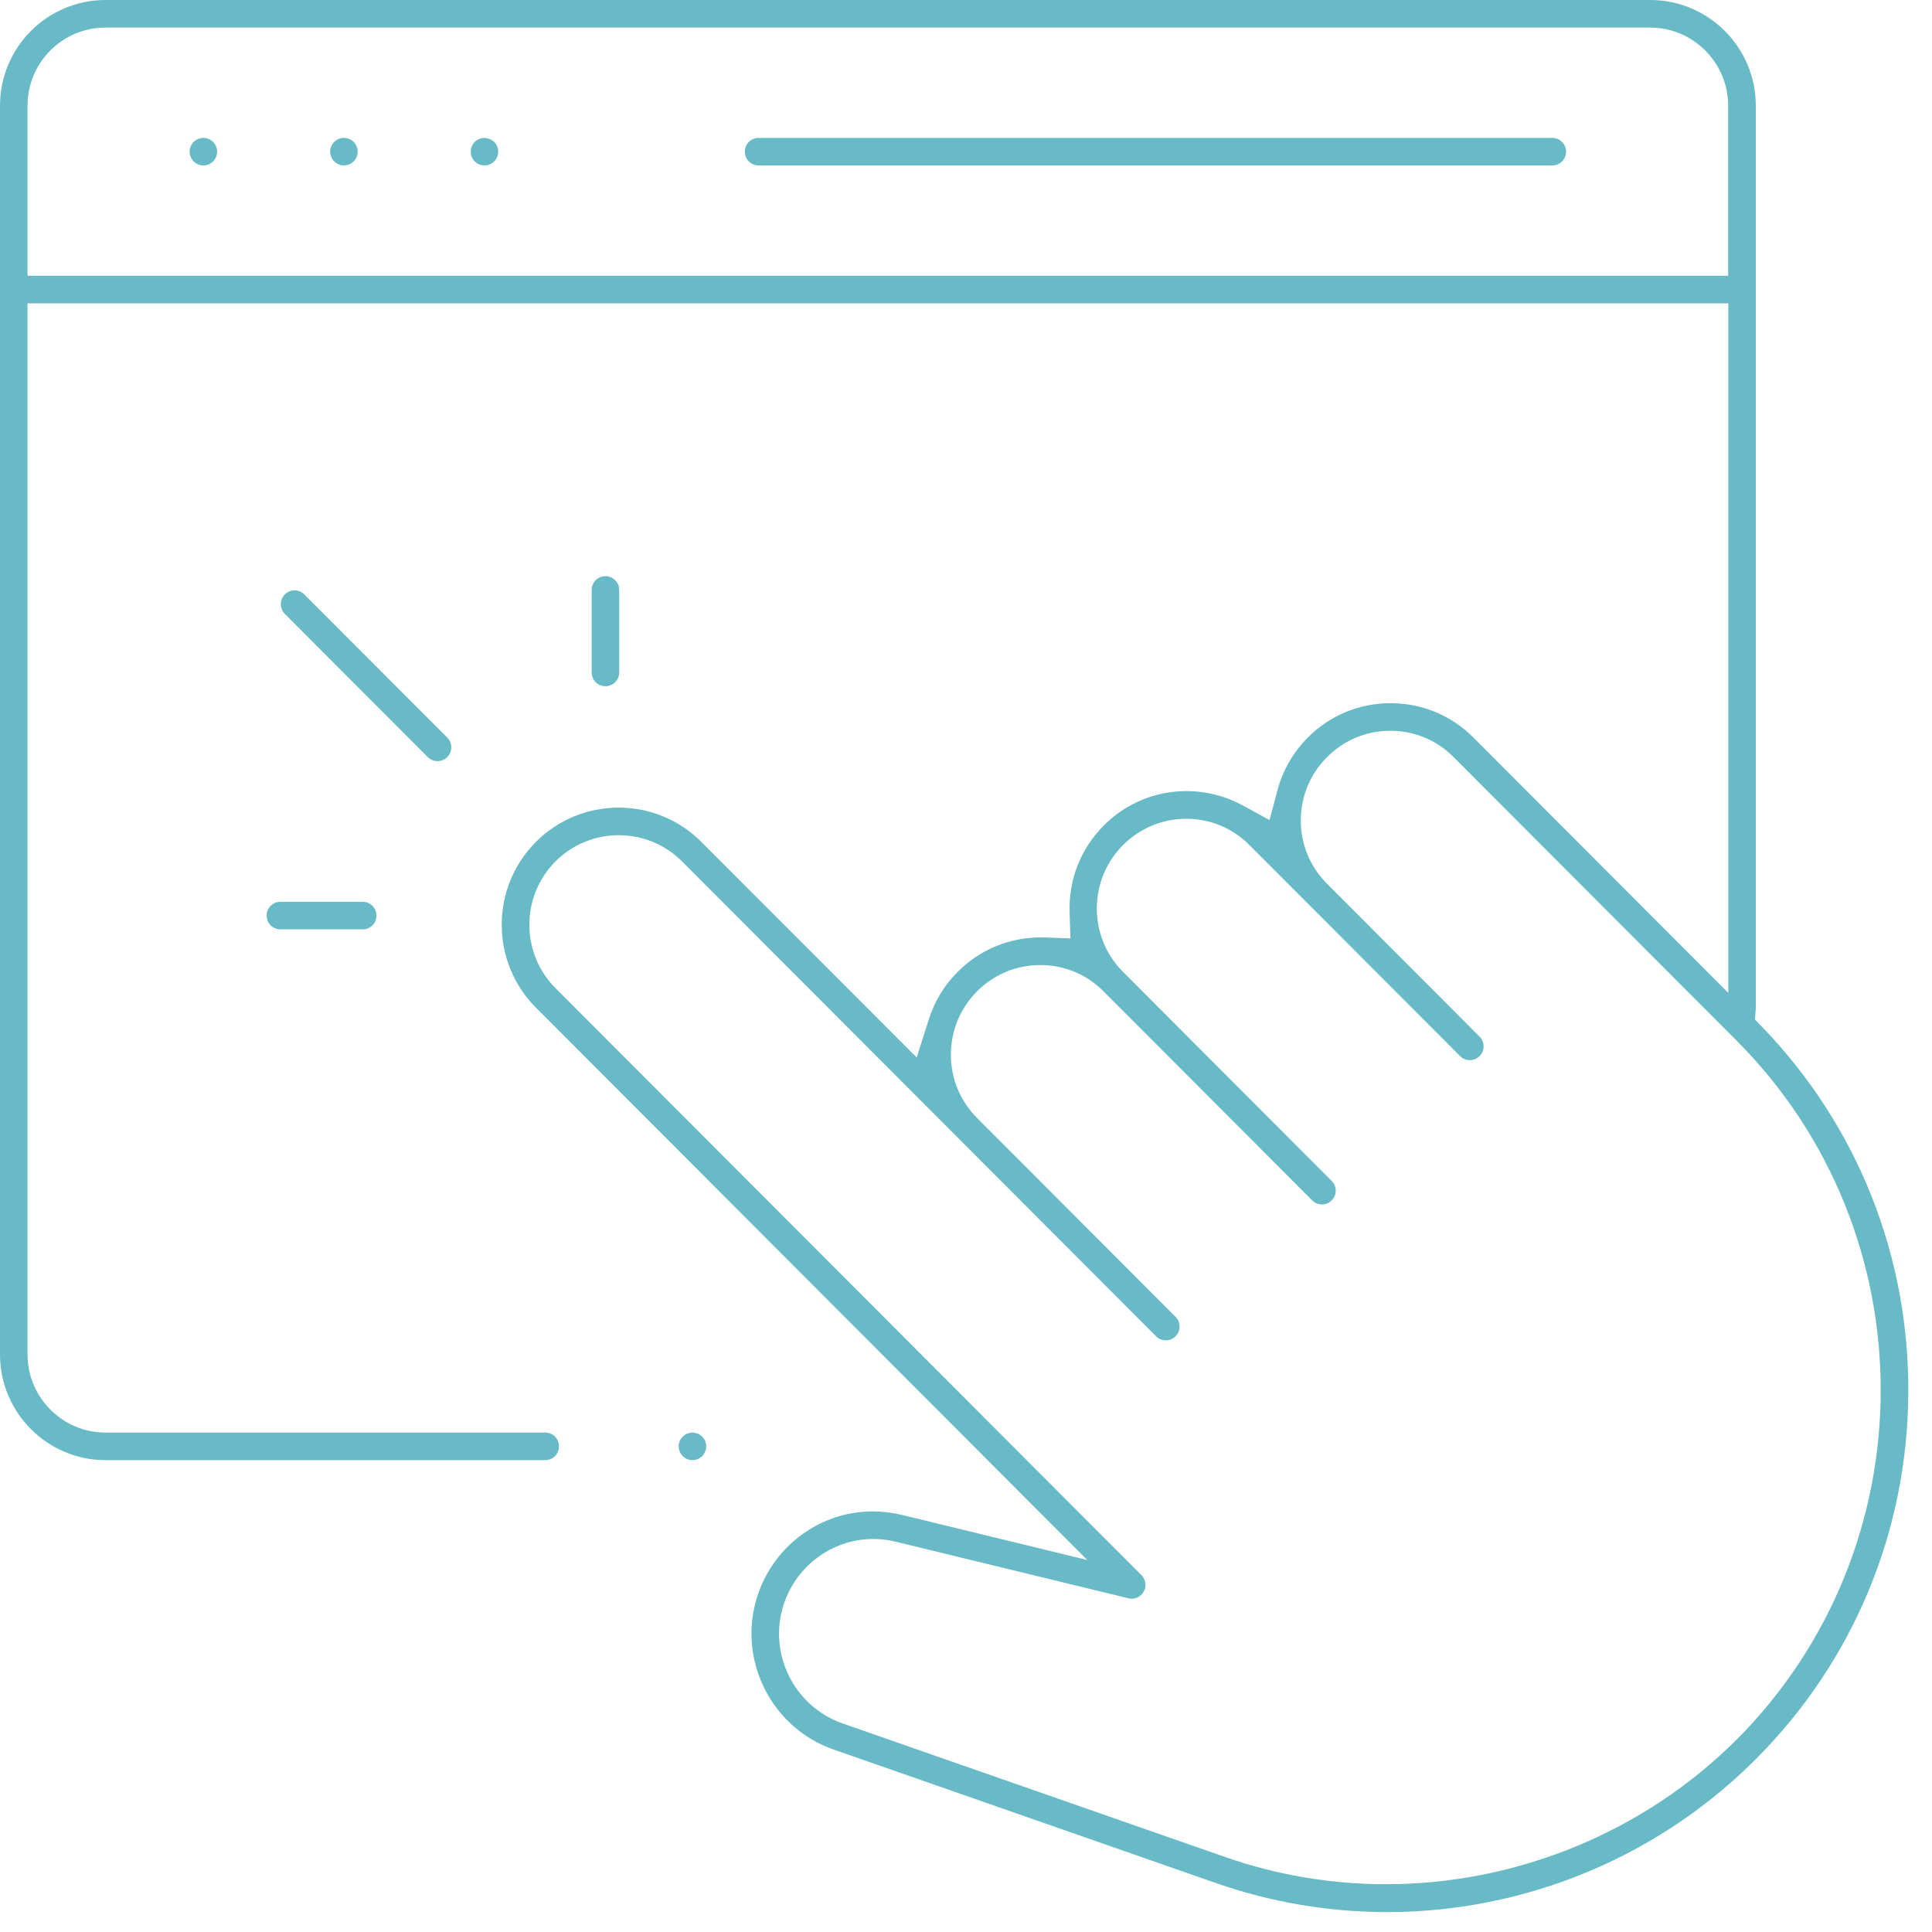 <svg width="56" height="56" viewBox="0 0 56 56" fill="none" xmlns="http://www.w3.org/2000/svg">
<path d="M44.994 3.997H21.989C21.767 3.997 21.59 4.174 21.59 4.396C21.59 4.618 21.767 4.796 21.989 4.796H44.994C45.215 4.796 45.393 4.618 45.393 4.396C45.393 4.174 45.215 3.997 44.994 3.997Z" fill="#68BAC7"/>
<path d="M9.969 3.997C9.864 3.997 9.76 4.041 9.687 4.114C9.614 4.186 9.57 4.291 9.57 4.396C9.57 4.501 9.614 4.606 9.687 4.679C9.76 4.751 9.864 4.796 9.969 4.796C10.074 4.796 10.179 4.751 10.251 4.679C10.324 4.606 10.368 4.501 10.368 4.396C10.368 4.291 10.324 4.186 10.251 4.114C10.179 4.041 10.074 3.997 9.969 3.997Z" fill="#68BAC7"/>
<path d="M5.895 3.997C5.79 3.997 5.686 4.041 5.613 4.114C5.541 4.186 5.496 4.291 5.496 4.396C5.496 4.501 5.541 4.606 5.613 4.679C5.686 4.751 5.79 4.796 5.895 4.796C6 4.796 6.105 4.751 6.177 4.679C6.25 4.606 6.294 4.501 6.294 4.396C6.294 4.291 6.25 4.186 6.177 4.114C6.105 4.041 6 3.997 5.895 3.997Z" fill="#68BAC7"/>
<path d="M14.043 3.997C13.938 3.997 13.833 4.041 13.761 4.114C13.688 4.186 13.644 4.291 13.644 4.396C13.644 4.501 13.688 4.606 13.761 4.679C13.833 4.751 13.938 4.796 14.043 4.796C14.148 4.796 14.252 4.751 14.325 4.679C14.398 4.606 14.442 4.501 14.442 4.396C14.442 4.291 14.398 4.186 14.329 4.118C14.257 4.045 14.148 4.001 14.047 4.001L14.043 3.997Z" fill="#68BAC7"/>
<path d="M20.071 41.524C19.966 41.524 19.861 41.568 19.789 41.641C19.716 41.713 19.672 41.818 19.672 41.923C19.672 42.028 19.716 42.133 19.789 42.206C19.861 42.279 19.966 42.323 20.071 42.323C20.176 42.323 20.281 42.279 20.353 42.206C20.426 42.133 20.47 42.028 20.47 41.923C20.47 41.818 20.426 41.713 20.353 41.641C20.281 41.568 20.176 41.524 20.071 41.524Z" fill="#68BAC7"/>
<path d="M51.086 29.78L50.869 29.55C50.869 29.55 50.893 29.215 50.893 29.211V3.064C50.893 1.377 49.523 0 47.834 0H3.058C1.37 0 0 1.373 0 3.064V39.259C0 40.946 1.37 42.323 3.058 42.323H15.804C16.025 42.323 16.203 42.145 16.203 41.923C16.203 41.701 16.025 41.524 15.804 41.524H3.058C1.813 41.524 0.798 40.506 0.798 39.259V8.792H1.507C1.507 8.792 1.523 8.792 1.531 8.792H50.095V28.779L42.705 21.375C42.064 20.734 41.214 20.382 40.307 20.382C39.401 20.382 38.55 20.734 37.91 21.375C37.487 21.799 37.184 22.324 37.031 22.897L36.798 23.769L36.004 23.337C35.516 23.071 34.956 22.93 34.392 22.93C33.485 22.93 32.635 23.285 31.994 23.927C31.326 24.597 30.975 25.489 31.003 26.438L31.027 27.201L30.266 27.172C30.23 27.172 30.193 27.172 30.157 27.172C29.25 27.172 28.4 27.528 27.759 28.169C27.369 28.561 27.09 29.021 26.925 29.538L26.571 30.652L20.329 24.403C19.688 23.761 18.838 23.41 17.931 23.41C17.025 23.41 16.174 23.761 15.534 24.403C14.212 25.727 14.212 27.883 15.534 29.207L31.515 45.217L26.152 43.913C25.869 43.845 25.579 43.809 25.297 43.809C23.71 43.809 22.316 44.89 21.901 46.441C21.425 48.225 22.412 50.098 24.153 50.708L35.238 54.579C36.842 55.14 38.514 55.423 40.211 55.423C41.343 55.423 42.475 55.294 43.583 55.039C46.356 54.401 48.886 53.001 50.897 50.986C53.714 48.164 55.281 44.41 55.313 40.41C55.346 36.413 53.843 32.638 51.086 29.776V29.78ZM1.531 7.993H1.523H0.798V3.064C0.798 1.813 1.809 0.799 3.058 0.799H47.831C49.076 0.799 50.091 1.817 50.091 3.064V7.993H1.531ZM50.333 50.425C47.673 53.089 43.974 54.615 40.178 54.615C38.579 54.615 37.003 54.349 35.504 53.824L24.419 49.953C23.069 49.48 22.303 48.031 22.674 46.647C22.997 45.447 24.08 44.608 25.314 44.608C25.535 44.608 25.757 44.636 25.97 44.689L32.712 46.328C32.744 46.336 32.776 46.34 32.804 46.34C32.945 46.34 33.078 46.263 33.151 46.134C33.239 45.98 33.211 45.783 33.086 45.657L16.102 28.642C15.614 28.153 15.344 27.499 15.344 26.805C15.344 26.111 15.614 25.457 16.102 24.968C16.59 24.48 17.242 24.209 17.935 24.209C18.628 24.209 19.281 24.48 19.769 24.968L33.51 38.734C33.586 38.811 33.687 38.851 33.792 38.851C33.896 38.851 33.997 38.811 34.074 38.734C34.231 38.577 34.231 38.326 34.074 38.169L28.323 32.408C27.832 31.916 27.562 31.266 27.562 30.572C27.562 29.877 27.832 29.223 28.32 28.735C28.811 28.242 29.46 27.972 30.153 27.972C30.846 27.972 31.499 28.242 31.986 28.735L38.035 34.794C38.111 34.871 38.208 34.911 38.317 34.911C38.425 34.911 38.522 34.871 38.599 34.794C38.675 34.717 38.716 34.62 38.716 34.511C38.716 34.403 38.675 34.306 38.599 34.229L32.55 28.169C31.539 27.156 31.539 25.509 32.55 24.496C33.042 24.003 33.691 23.733 34.384 23.733C35.077 23.733 35.73 24.003 36.217 24.496L42.322 30.612C42.399 30.689 42.495 30.729 42.604 30.729C42.665 30.729 42.785 30.713 42.886 30.612C42.963 30.535 43.003 30.438 43.003 30.329C43.003 30.22 42.963 30.123 42.886 30.047L38.466 25.618C37.974 25.126 37.704 24.476 37.704 23.781C37.704 23.087 37.974 22.437 38.466 21.945C38.957 21.452 39.606 21.182 40.299 21.182C40.992 21.182 41.645 21.452 42.133 21.945L50.329 30.156C55.91 35.747 55.906 44.842 50.329 50.433L50.333 50.425Z" fill="#68BAC7"/>
<path d="M17.948 19.49V17.1C17.948 16.878 17.77 16.701 17.549 16.701C17.327 16.701 17.15 16.878 17.15 17.1V19.49C17.15 19.712 17.327 19.89 17.549 19.89C17.77 19.89 17.948 19.712 17.948 19.49Z" fill="#68BAC7"/>
<path d="M8.128 26.139C7.906 26.139 7.729 26.317 7.729 26.539C7.729 26.761 7.906 26.938 8.128 26.938H10.513C10.735 26.938 10.912 26.761 10.912 26.539C10.912 26.317 10.735 26.139 10.513 26.139H8.128Z" fill="#68BAC7"/>
<path d="M12.681 22.062C12.786 22.062 12.886 22.021 12.963 21.945C13.04 21.868 13.08 21.771 13.08 21.662C13.08 21.553 13.04 21.456 12.963 21.379L8.821 17.23C8.744 17.153 8.643 17.112 8.539 17.112C8.434 17.112 8.333 17.153 8.257 17.23C8.18 17.306 8.14 17.403 8.14 17.512C8.14 17.621 8.18 17.718 8.257 17.795L12.399 21.945C12.475 22.021 12.576 22.062 12.681 22.062Z" fill="#68BAC7"/>
</svg>
